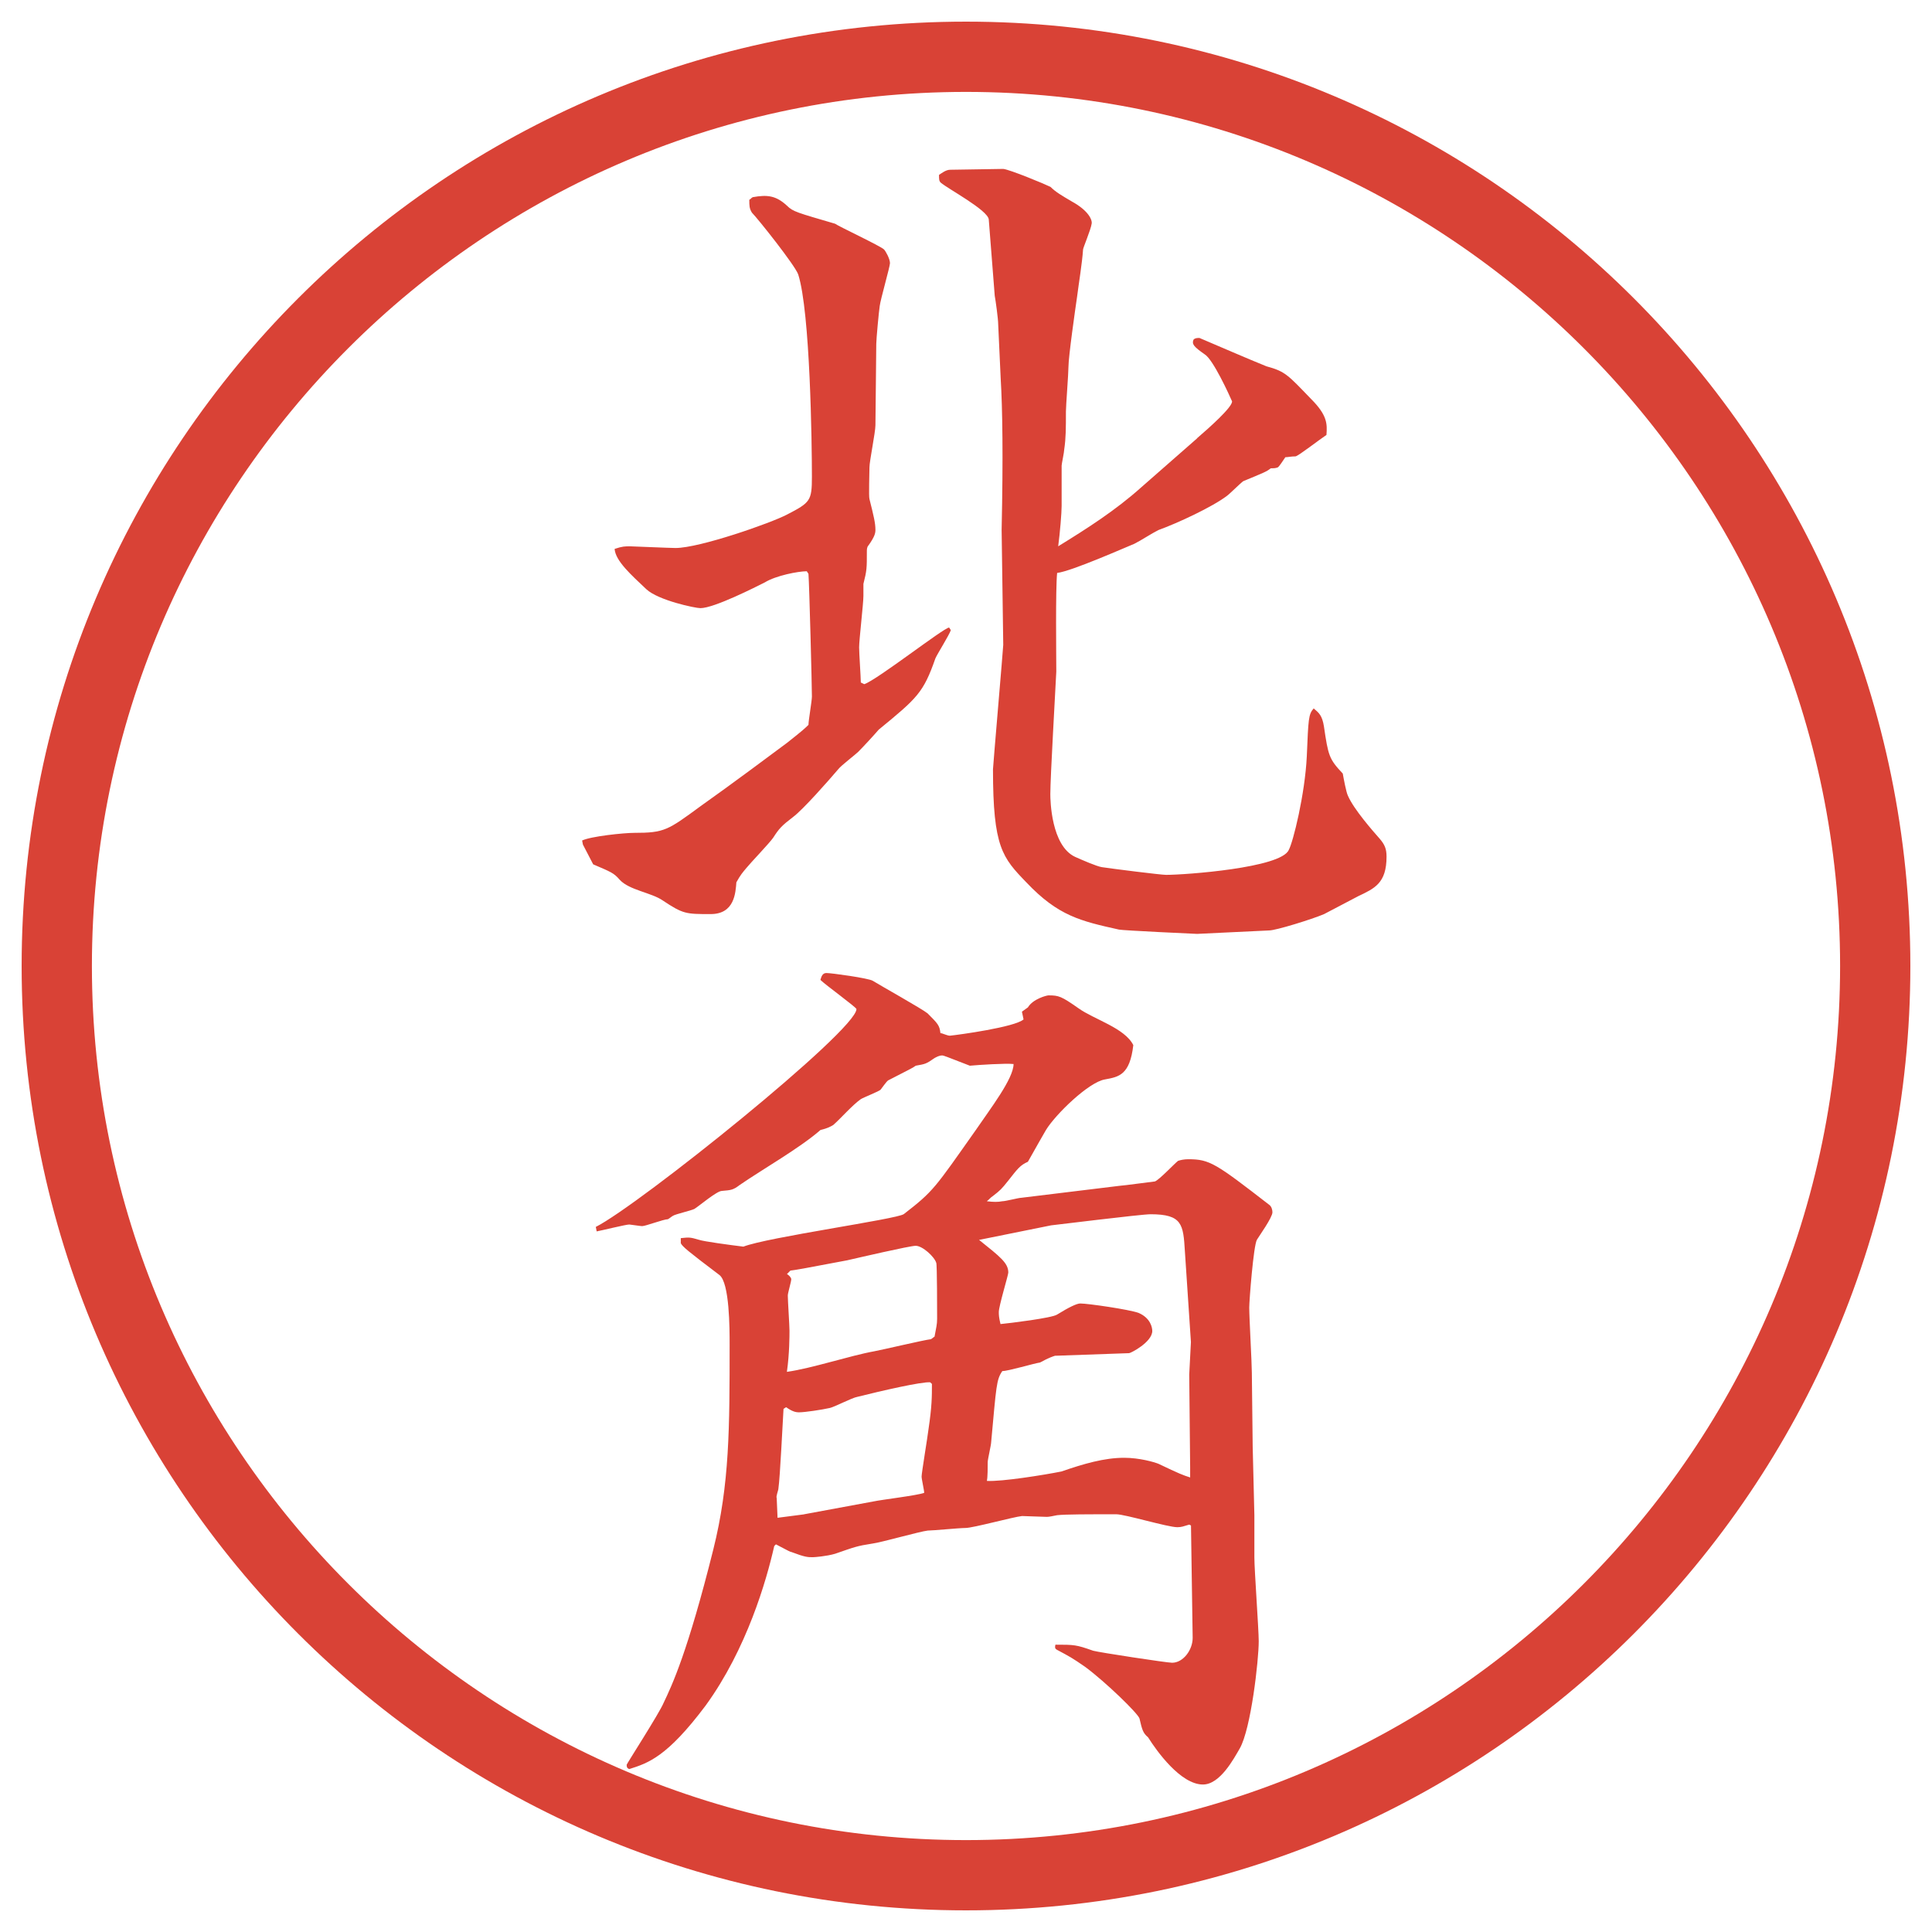 <?xml version="1.0" encoding="UTF-8"?>
<svg id="_レイヤー_1" data-name="レイヤー 1" xmlns="http://www.w3.org/2000/svg" version="1.1" viewBox="0 0 27.496 27.496">
  <g id="_楕円形_1" data-name="楕円形 1">
    <path d="M13.748,1.308c6.859,0,12.44,5.581,12.44,12.44s-5.581,12.44-12.44,12.44S1.308,20.607,1.308,13.748,6.889,1.308,13.748,1.308M13.748.308C6.325.308.308,6.325.308,13.748s6.017,13.44,13.44,13.44,13.44-6.017,13.44-13.44S21.171.308,13.748.308h0Z" fill="#d94236" stroke-width="0"/>
  </g>
  <g>
    <path d="M8.283,11.963c.122-.061.598-.11.745-.11.427,0,.476-.037.94-.378.415-.293,1.086-.793,1.233-.903.232-.183.256-.208.305-.256,0-.061.049-.342.049-.403,0-.159-.037-1.587-.049-1.746l-.024-.037c-.122,0-.439.061-.598.159-.122.061-.72.366-.916.366-.073,0-.598-.11-.769-.269-.22-.208-.439-.403-.452-.574.11-.037.146-.037.22-.037.024,0,.574.024.647.024.342,0,1.355-.354,1.587-.476.33-.171.354-.195.354-.537,0-.476-.024-2.344-.195-2.881-.049-.134-.574-.793-.659-.879-.037-.061-.037-.098-.037-.183.024-.012.024-.024.049-.037.208-.037.33-.024.488.122.085.085.146.098.684.256.049.037.647.317.696.366.024.024.085.134.085.195,0,.049-.134.513-.146.61-.012.073-.049.476-.049.537,0,.183-.012,1.001-.012,1.16,0,.098-.085.513-.085.598,0,.073-.012.415,0,.452.061.244.085.342.085.439,0,.049-.012.098-.098.22-.024.024-.024.061-.024.085,0,.244,0,.269-.049.464v.171c0,.11-.061.623-.061.732,0,.085.024.427.024.5l.049.024c.183-.061,1.135-.806,1.208-.806l.024.037c-.024.073-.195.342-.22.403-.171.488-.256.562-.806,1.013-.073.085-.22.244-.293.317-.037.037-.244.195-.281.244-.146.171-.5.574-.647.684-.159.122-.195.159-.281.293-.049.073-.33.366-.378.427-.061.073-.085.098-.146.208-.012.146-.024.452-.366.452-.354,0-.391,0-.684-.195-.159-.11-.476-.146-.61-.293-.085-.098-.122-.11-.378-.22l-.146-.281-.012-.061ZM17.035,6.238c.17-.146.5-.439.5-.525-.037-.085-.269-.598-.391-.671-.158-.11-.184-.146-.158-.208.023-.024.049-.024.085-.024.231.098.708.305.952.403.269.073.305.122.635.464.232.232.232.354.22.513-.11.073-.391.293-.439.305-.062,0-.11.012-.146.012-.036.049-.085.134-.11.146-.036.012-.061.012-.098.012-.061.049-.098.061-.391.183-.036.024-.195.183-.231.208-.208.159-.708.391-.977.488-.098.049-.244.146-.342.195-.122.049-.892.391-1.099.415-.024.22-.012,1.208-.012,1.404-.013.281-.085,1.501-.085,1.746,0,.085.012.732.353.891.11.049.306.134.379.146.158.024.842.11.916.11.268,0,1.635-.098,1.745-.354.062-.11.231-.793.257-1.331.023-.537.023-.598.098-.684.072.061.121.098.146.256.061.415.072.464.268.671.013.073.049.269.074.317.085.195.354.5.451.61.073.085.098.146.098.256,0,.378-.171.452-.402.562-.074.037-.416.22-.488.256-.172.073-.684.232-.781.232l-1.025.049c-.025,0-1.062-.049-1.111-.061-.549-.122-.867-.195-1.318-.671-.342-.354-.476-.5-.476-1.611,0-.037.146-1.733.146-1.77,0-.085-.023-1.575-.023-1.636.023-1.05.012-1.733-.013-2.148l-.036-.781c0-.073-.037-.342-.049-.403l-.085-1.086c-.012-.134-.586-.439-.684-.525-.024-.024-.024-.049-.024-.11.037-.024.098-.073.159-.073.122,0,.647-.012.756-.012.098.012.574.208.672.256.073.073.158.122.304.208.244.134.293.269.281.317-.012.085-.122.342-.122.366-.013.195-.062.488-.085.671-.025.171-.123.854-.123,1.001,0,.098-.036.549-.036.635,0,.232,0,.378-.024.537,0,.037-.037.208-.037.232v.574c0,.098-.023.378-.049.574.416-.256.818-.513,1.185-.842l.794-.696Z" fill="#d94236" stroke-width="0"/>
    <path d="M8.478,17.462c.61-.306,3.711-2.795,3.711-3.101,0-.024-.439-.342-.513-.415.012-.037.024-.098.085-.098.073,0,.598.073.659.11.098.061.708.403.781.464.146.146.171.171.183.281.024,0,.098.037.134.037.122-.012.928-.122,1.049-.232l-.023-.11.085-.061c.073-.122.269-.171.293-.171.146,0,.182.012.426.183.221.159.66.281.781.525-.049.427-.207.452-.402.488-.232.036-.708.501-.841.72-.062.11-.086.146-.257.452-.11.049-.146.098-.28.269-.098.122-.11.135-.22.22-.037.024-.037.036-.085.073.098.012.159.012.22,0,.049,0,.232-.049.269-.049l1.403-.171c.037,0,.488-.062.501-.062.062-.023.28-.256.329-.293.037-.012.086-.023.146-.023.306,0,.391.061,1.148.646.036.024.049.073.049.109,0,.074-.184.33-.221.391-.049.086-.109.867-.109.965,0,.146.037.793.037.928l.012,1.05.024.977v.599c0,.183.062,1.025.062,1.195,0,.27-.11,1.246-.27,1.526-.085.146-.28.513-.524.513-.317,0-.659-.477-.781-.672-.073-.061-.085-.109-.122-.268-.024-.074-.477-.514-.77-.732-.195-.135-.219-.146-.402-.244-.024-.013-.037-.025-.024-.074.269,0,.293,0,.537.086.085.024,1.05.171,1.123.171.159,0,.293-.183.293-.354l-.024-1.599-.024-.013c-.085.025-.11.037-.171.037-.135,0-.744-.184-.867-.184-.402,0-.72,0-.842.013-.06.013-.122.024-.146.024-.061,0-.305-.012-.354-.012-.123.012-.696.17-.806.17-.085,0-.464.037-.537.037-.11.012-.671.171-.781.184-.232.036-.256.049-.537.146-.122.036-.293.049-.317.049-.073,0-.11,0-.305-.074-.012,0-.037-.012-.22-.109l-.024.024c-.11.488-.391,1.465-.977,2.271-.549.732-.818.818-1.086.903-.037-.013-.037-.036-.037-.062,0-.012.464-.732.525-.879.122-.256.342-.72.708-2.185.232-.928.232-1.733.232-2.917,0-.221,0-.879-.146-.989-.452-.342-.525-.403-.549-.452v-.072c.122-.013.134-.013.256.023.073.025.439.074.635.098.342-.134,2.185-.391,2.283-.463.427-.33.439-.367,1.025-1.197.208-.305.537-.732.537-.939-.121-.012-.488.012-.622.024-.342-.134-.378-.146-.391-.146-.049,0-.085.024-.11.036-.122.086-.134.086-.269.11-.049.036-.085.049-.391.208-.024.012-.098.121-.11.134-.024.024-.244.11-.281.134-.122.086-.281.27-.391.367-.037.023-.085.049-.183.072-.293.257-.83.562-1.147.781-.098.074-.122.074-.256.086-.073,0-.33.22-.391.256-.049.025-.269.074-.305.098-.024.013-.049.037-.073.049-.061,0-.317.098-.366.098-.024,0-.171-.023-.183-.023-.049,0-.391.085-.464.098l-.012-.062ZM11.444,21.551l.989-.183c.11-.024.623-.085.72-.122,0-.037-.037-.195-.037-.232,0-.049.085-.561.098-.671.049-.329.049-.464.049-.647l-.024-.023c-.11-.013-.696.121-1.038.207-.073.012-.33.146-.391.158-.11.025-.354.062-.439.062-.049,0-.098-.013-.183-.073l-.037.024c-.012.183-.049.977-.073,1.136,0,.023-.037.109-.024.134l.012.28.378-.049ZM13.3,19.024c.024-.134.037-.171.037-.257,0-.098,0-.769-.012-.793-.024-.086-.195-.244-.293-.244-.085,0-.818.171-.977.207-.647.123-.72.135-.806.146l-.049.049c.024.013.061.049.061.074,0,.036-.049.195-.049.231,0,.073.024.427.024.501,0,.072,0,.329-.037.586.354-.049.903-.232,1.245-.293.134-.025.696-.159.806-.172l.049-.036ZM15.021,19.293c-.036.012-.084.024-.219.098-.086.012-.451.122-.537.122-.085.122-.085.208-.159,1.013,0,.037-.049.244-.049.281,0,.073,0,.22-.012.269.208.013.817-.085,1.061-.134.318-.11.611-.195.892-.195.22,0,.427.061.488.085.306.146.342.159.452.195v-.146l-.013-1.318.024-.464-.086-1.294c-.023-.378-.036-.524-.488-.524-.134,0-1.403.158-1.416.158l-1.025.207c.305.244.416.33.416.465,0,.036-.135.476-.135.561,0,.037,0,.074.024.172.134-.013.732-.086.805-.135q.256-.158.33-.158c.109,0,.695.085.83.134.17.073.195.208.195.257,0,.158-.306.316-.33.316l-1.05.037Z" fill="#d94236" stroke-width="0"/>
  </g>
</svg>